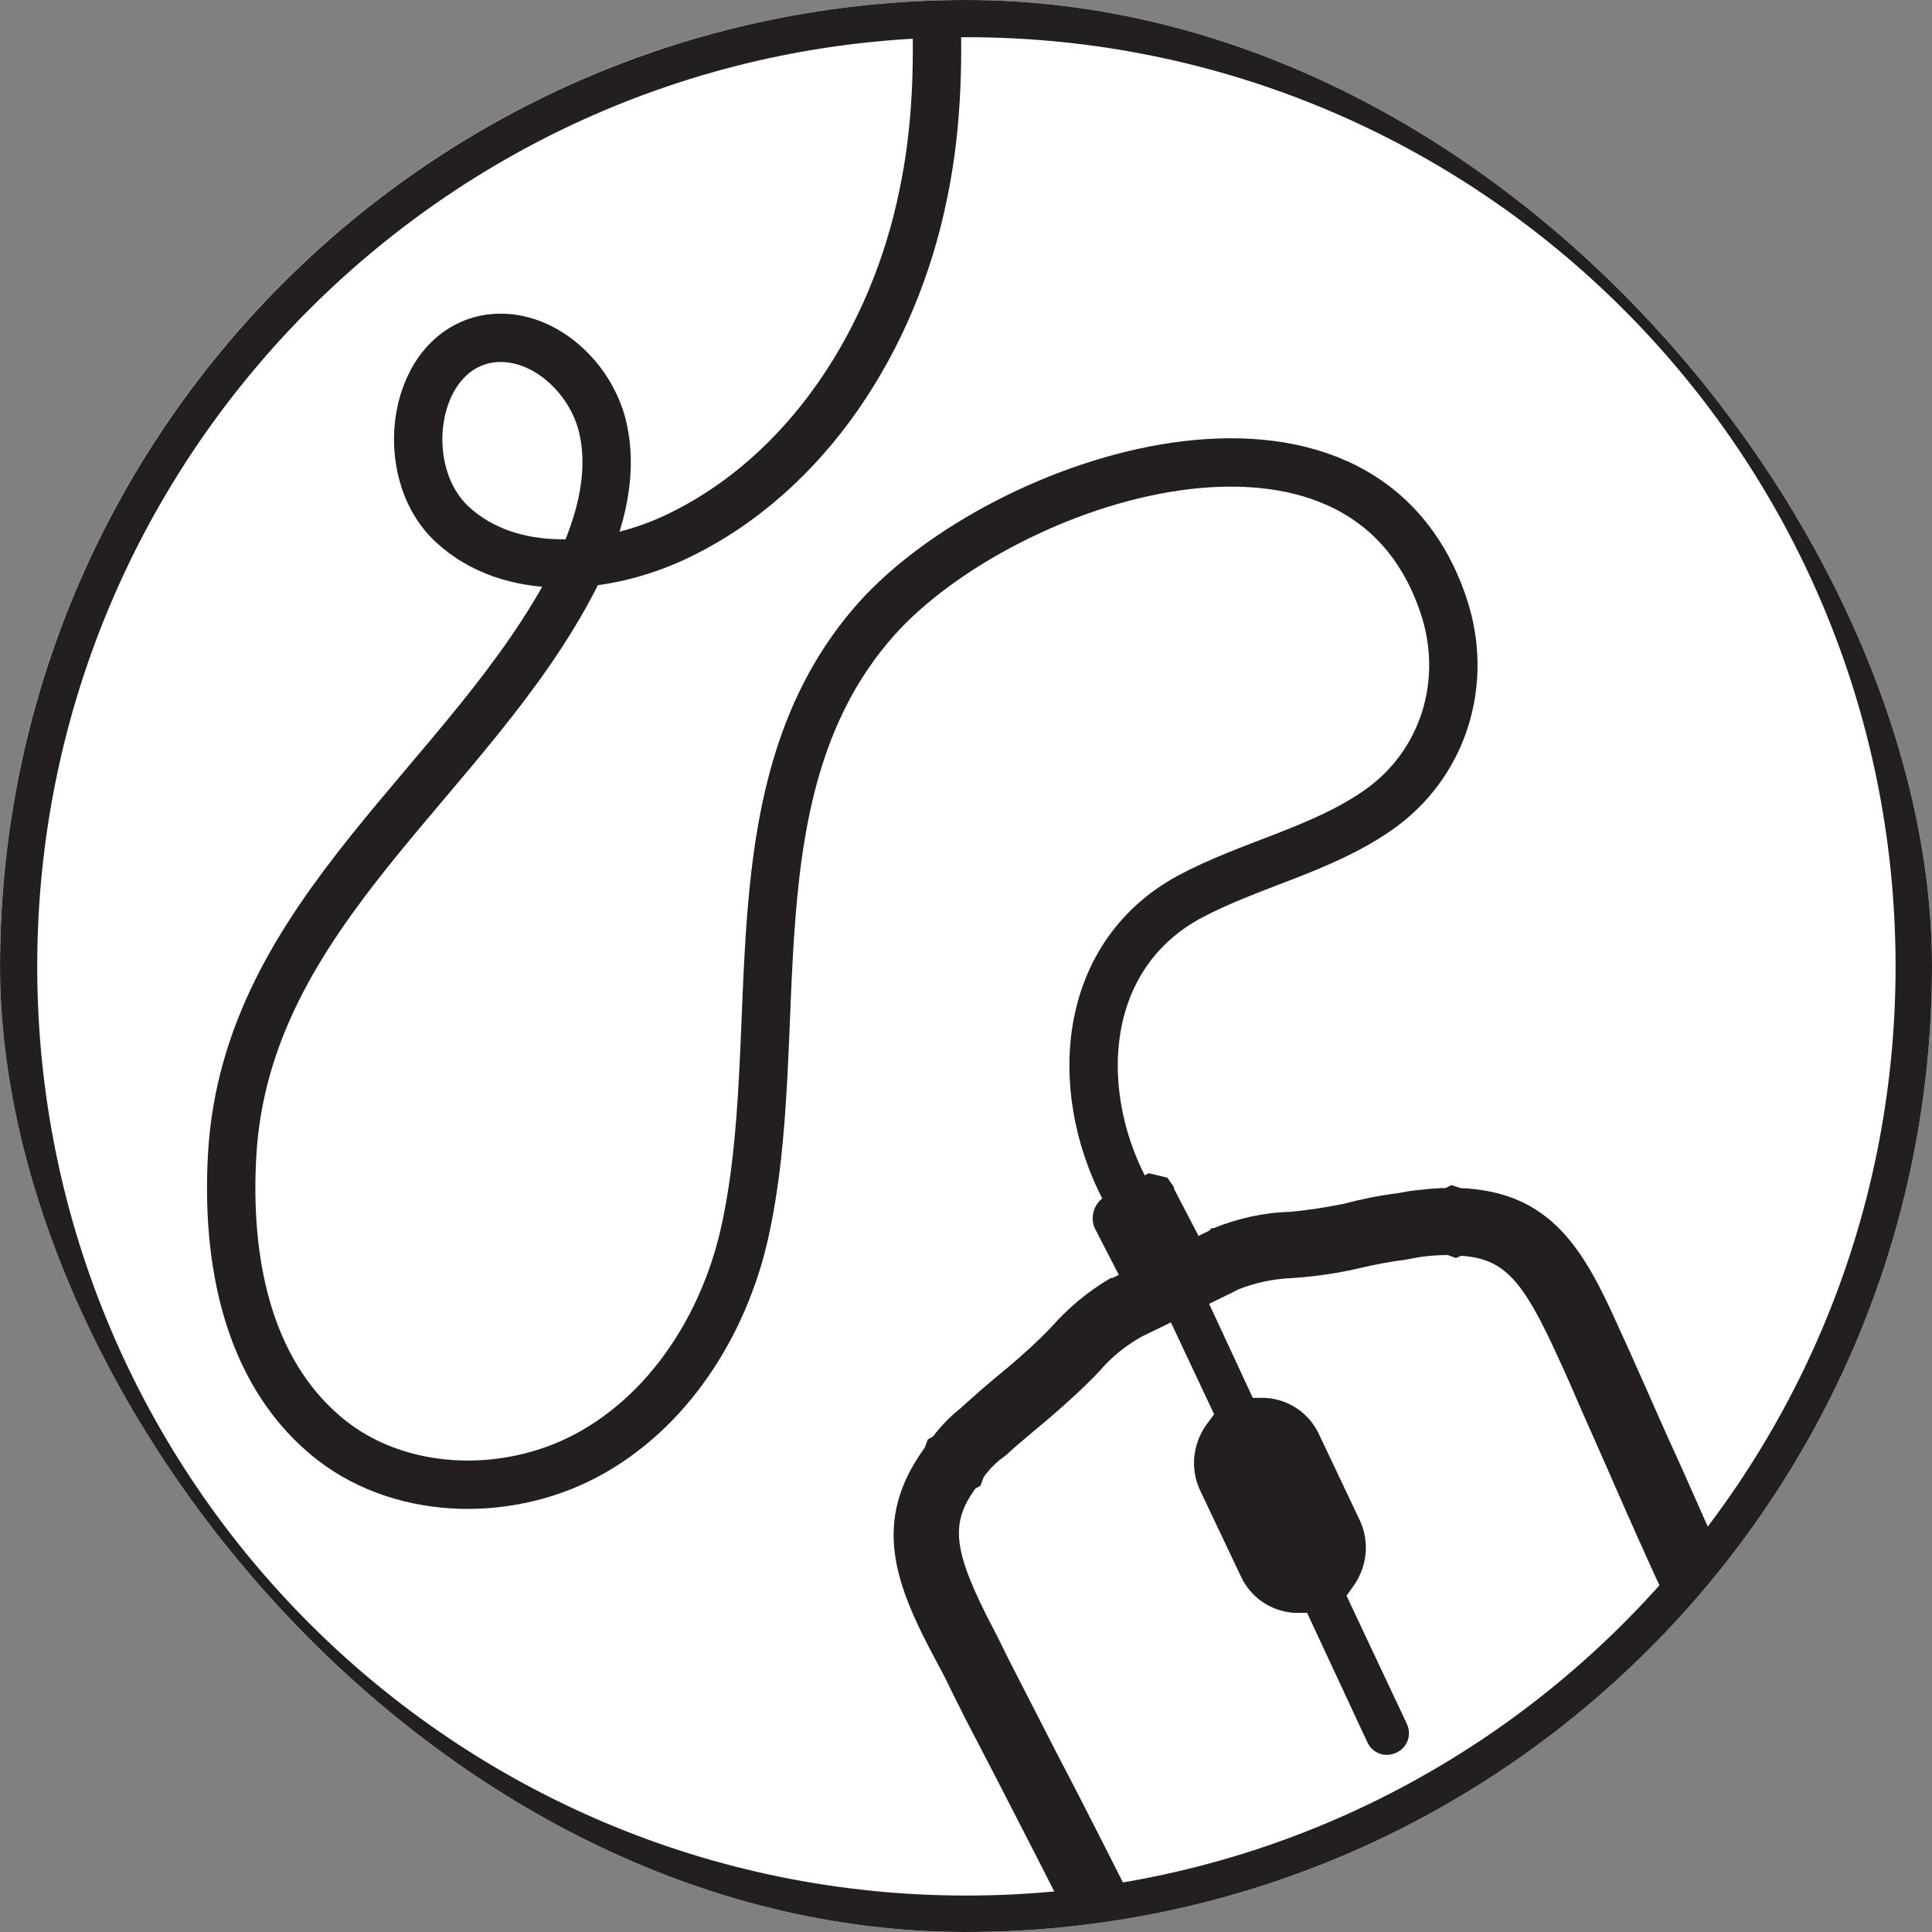 <svg xmlns="http://www.w3.org/2000/svg" fill="none" viewBox="0 0 100 100" height="100" width="100">
<rect x="0" y="0" width="100" height="100" fill="#808080" stroke="none"/>
<g clip-path="url(#clip0_7696_14988)">
<rect fill="white" rx="50" height="100" width="100"></rect>
<g clip-path="url(#clip1_7696_14988)">
<path stroke-linejoin="round" stroke-linecap="round" stroke-width="1.925" stroke="#231F20" d="M50.02 99.076C77.114 99.076 99.077 77.112 99.077 50.019C99.077 22.926 77.114 0.963 50.02 0.963C22.927 0.963 0.964 22.926 0.964 50.019C0.964 77.112 22.927 99.076 50.02 99.076Z"></path>
<path stroke-miterlimit="10" stroke-width="2.503" stroke="#231F20" d="M58.494 62.072C55.49 56.835 55.76 49.596 61.536 46.438C64.693 44.744 68.313 44.012 71.278 41.971C74.743 39.584 76.053 35.271 74.705 31.305C70.392 18.56 51.91 24.721 45.363 32.037C37.624 40.739 40.897 53.523 38.509 63.958C37.431 68.618 34.62 73.046 30.385 75.318C26.149 77.59 20.527 77.397 16.869 74.317C12.749 70.851 11.709 65.152 12.017 59.761C12.749 47.17 24.378 40.354 29.73 29.919C30.962 27.493 31.809 24.721 31.193 22.102C30.577 19.484 28.036 17.174 25.379 17.52C21.336 18.098 20.412 24.374 23.415 27.147C26.419 29.919 31.27 29.534 34.967 27.801C41.821 24.567 46.288 17.482 47.789 10.05C48.405 7.124 48.559 4.12 48.482 1.117"></path>
<path fill="#231F20" d="M60.767 61.456L60.421 60.955L59.458 60.724L57.225 61.918C56.647 62.226 56.377 62.996 56.685 63.612L57.956 66.076L58.303 66.577L59.304 66.808L61.537 65.653L62.038 65.306L62.23 64.344L60.767 61.533V61.456Z"></path>
<path fill="#231F20" d="M86.447 82.98C87.218 82.056 88.103 81.248 89.066 80.516C88.142 78.475 87.179 76.242 86.255 74.239L85.061 71.544C84.561 70.427 84.137 69.465 83.829 68.81C81.981 64.651 80.287 61.687 75.589 61.494L75.127 61.34L74.819 61.494C74.241 61.494 73.625 61.571 72.97 61.648L72.316 61.764C71.392 61.879 70.429 62.072 69.582 62.303C68.619 62.495 67.656 62.649 66.732 62.726C65.385 62.765 64.037 63.073 62.805 63.573H62.689L62.612 63.689C62.304 63.843 59.378 65.267 57.568 66.153H57.491C56.297 66.846 55.258 67.732 54.41 68.695C53.717 69.426 52.986 70.081 52.216 70.735C50.868 71.852 50.483 72.199 50.059 72.584C49.944 72.699 49.828 72.776 49.674 72.93C49.135 73.354 48.673 73.854 48.288 74.355L48.019 74.509L47.864 74.933C45.053 78.783 46.363 82.056 48.442 85.945C48.673 86.369 48.943 86.869 49.212 87.447C49.443 87.909 49.713 88.448 49.982 88.987L51.561 92.029C52.87 94.571 54.295 97.343 55.373 99.499C56.49 99.268 57.722 99.153 58.993 99.153C57.799 96.804 56.143 93.492 54.565 90.489L52.986 87.408C52.716 86.869 52.447 86.369 52.216 85.907C51.908 85.291 51.638 84.713 51.407 84.29C49.251 80.169 49.212 78.822 50.483 77.05L50.752 76.896L50.906 76.473C51.138 76.126 51.446 75.818 51.715 75.587C51.985 75.395 52.216 75.202 52.408 75.01C52.755 74.701 53.14 74.393 54.41 73.315C55.258 72.584 56.105 71.814 56.913 70.966C57.529 70.235 58.261 69.657 59.07 69.195C62.689 67.424 63.767 66.923 64.114 66.731C65 66.384 65.924 66.192 66.886 66.153C68.003 66.076 69.158 65.922 70.313 65.653C71.122 65.46 71.931 65.306 72.816 65.191L73.432 65.075C73.933 64.998 74.434 64.96 74.934 64.96L75.358 65.114L75.627 64.998C77.861 65.152 78.823 66.23 80.672 70.312C80.98 70.966 81.403 71.929 81.865 73.007L83.059 75.703C84.099 78.09 85.292 80.785 86.37 83.096L86.447 82.98Z"></path>
<path fill="#231F20" d="M60.069 67.308L62.842 73.2L62.418 73.777C61.725 74.778 61.61 76.049 62.11 77.127L64.228 81.594C64.729 82.672 65.768 83.404 67 83.481H67.655L70.774 90.181C71.043 90.758 71.698 90.99 72.276 90.72C72.853 90.45 73.084 89.796 72.815 89.218L69.696 82.595L70.081 82.056C70.774 81.055 70.889 79.784 70.389 78.706L68.271 74.239C67.77 73.161 66.731 72.43 65.499 72.353H64.844L62.072 66.384L60.108 67.308H60.069Z"></path>
</g>
</g>
<defs>
<clipPath id="clip0_7696_14988">
<rect fill="white" rx="50" height="100" width="100"></rect>
</clipPath>
<clipPath id="clip1_7696_14988">
<rect fill="white" height="100" width="100"></rect>
</clipPath>
</defs>
</svg>
